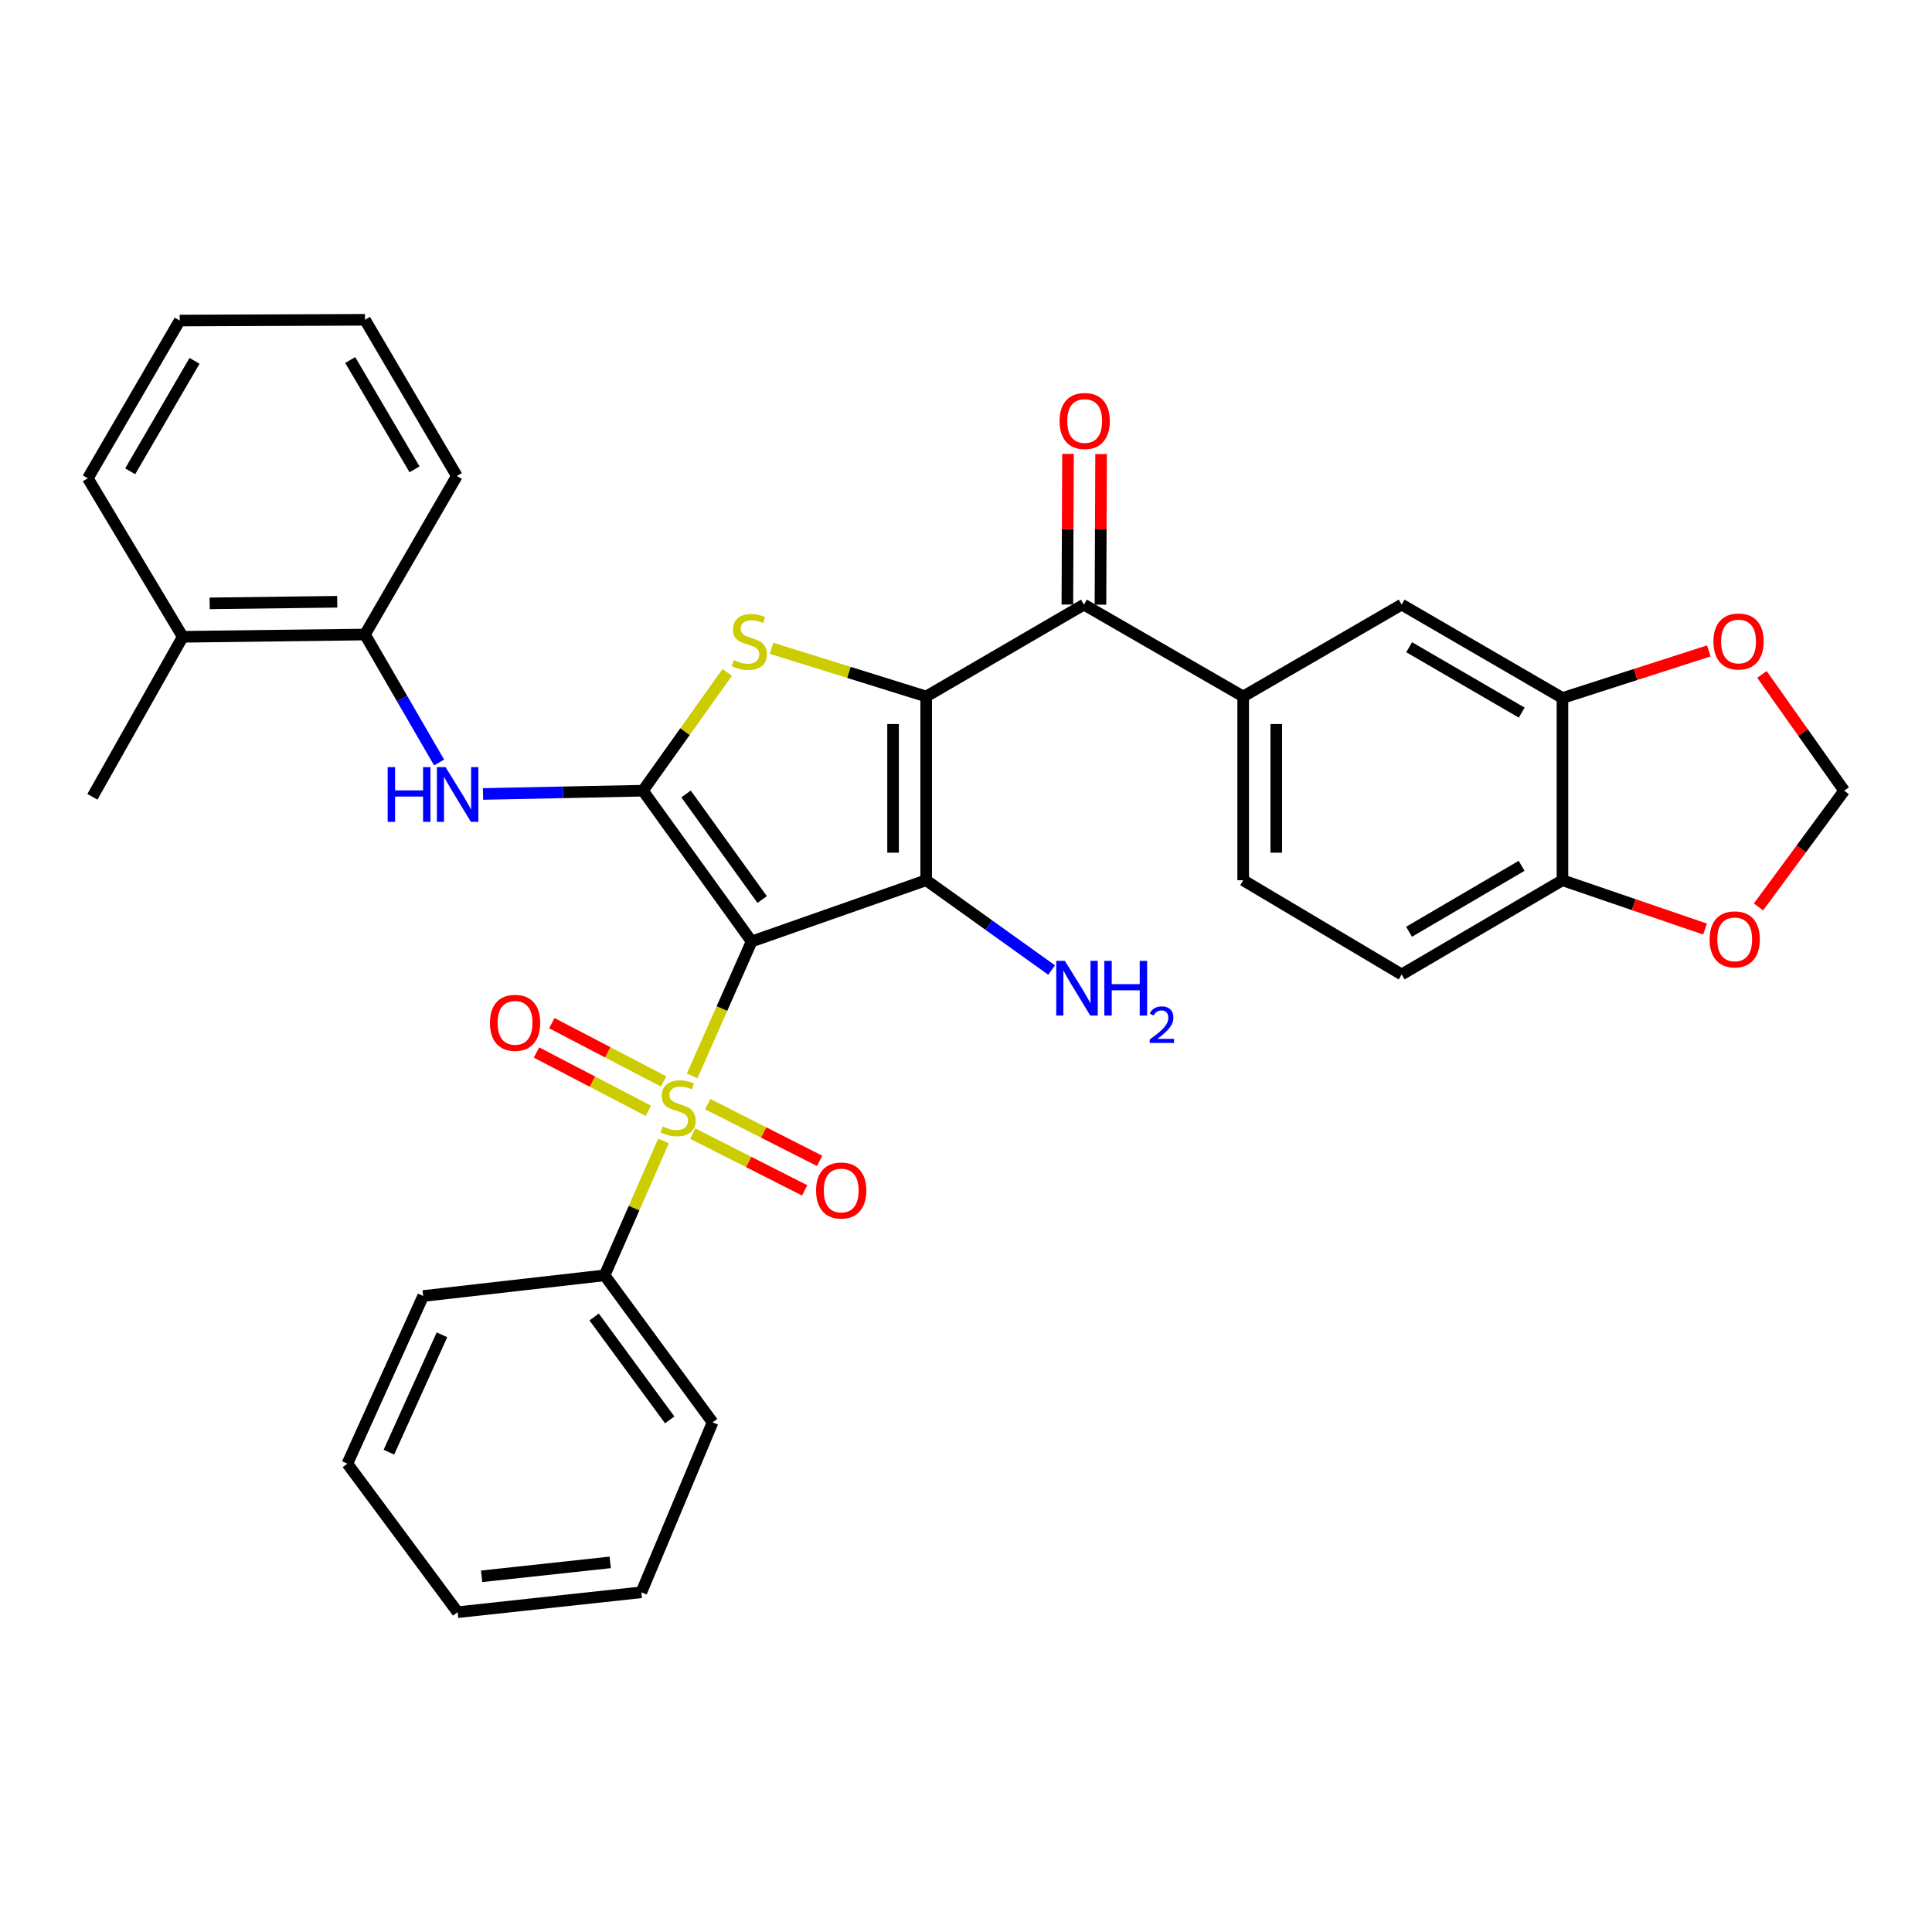 <?xml version='1.0' encoding='iso-8859-1'?>
<svg version='1.1' baseProfile='full'
              xmlns='http://www.w3.org/2000/svg'
                      xmlns:rdkit='http://www.rdkit.org/xml'
                      xmlns:xlink='http://www.w3.org/1999/xlink'
                  xml:space='preserve'
width='1000px' height='1000px' viewBox='0 0 1000 1000'>
<!-- END OF HEADER -->
<rect style='opacity:1.0;fill:#FFFFFF;stroke:none' width='1000' height='1000' x='0' y='0'> </rect>
<path class='bond-1' d='M 389.031,487.314 L 479.386,455.612' style='fill:none;fill-rule:evenodd;stroke:#000000;stroke-width:6px;stroke-linecap:butt;stroke-linejoin:miter;stroke-opacity:1' />
<path class='bond-2' d='M 389.031,487.314 L 373.653,522.081' style='fill:none;fill-rule:evenodd;stroke:#000000;stroke-width:6px;stroke-linecap:butt;stroke-linejoin:miter;stroke-opacity:1' />
<path class='bond-2' d='M 373.653,522.081 L 358.276,556.849' style='fill:none;fill-rule:evenodd;stroke:#CCCC00;stroke-width:6px;stroke-linecap:butt;stroke-linejoin:miter;stroke-opacity:1' />
<path class='bond-3' d='M 389.031,487.314 L 332.775,409.264' style='fill:none;fill-rule:evenodd;stroke:#000000;stroke-width:6px;stroke-linecap:butt;stroke-linejoin:miter;stroke-opacity:1' />
<path class='bond-3' d='M 394.49,465.59 L 355.111,410.955' style='fill:none;fill-rule:evenodd;stroke:#000000;stroke-width:6px;stroke-linecap:butt;stroke-linejoin:miter;stroke-opacity:1' />
<path class='bond-0' d='M 479.386,360.499 L 479.386,455.612' style='fill:none;fill-rule:evenodd;stroke:#000000;stroke-width:6px;stroke-linecap:butt;stroke-linejoin:miter;stroke-opacity:1' />
<path class='bond-0' d='M 462.255,374.766 L 462.255,441.345' style='fill:none;fill-rule:evenodd;stroke:#000000;stroke-width:6px;stroke-linecap:butt;stroke-linejoin:miter;stroke-opacity:1' />
<path class='bond-5' d='M 479.386,360.499 L 561.033,312.942' style='fill:none;fill-rule:evenodd;stroke:#000000;stroke-width:6px;stroke-linecap:butt;stroke-linejoin:miter;stroke-opacity:1' />
<path class='bond-33' d='M 479.386,360.499 L 439.362,348.017' style='fill:none;fill-rule:evenodd;stroke:#000000;stroke-width:6px;stroke-linecap:butt;stroke-linejoin:miter;stroke-opacity:1' />
<path class='bond-33' d='M 439.362,348.017 L 399.337,335.536' style='fill:none;fill-rule:evenodd;stroke:#CCCC00;stroke-width:6px;stroke-linecap:butt;stroke-linejoin:miter;stroke-opacity:1' />
<path class='bond-16' d='M 479.386,455.612 L 511.85,478.855' style='fill:none;fill-rule:evenodd;stroke:#000000;stroke-width:6px;stroke-linecap:butt;stroke-linejoin:miter;stroke-opacity:1' />
<path class='bond-16' d='M 511.85,478.855 L 544.314,502.098' style='fill:none;fill-rule:evenodd;stroke:#0000FF;stroke-width:6px;stroke-linecap:butt;stroke-linejoin:miter;stroke-opacity:1' />
<path class='bond-10' d='M 343.491,559.751 L 314.55,544.667' style='fill:none;fill-rule:evenodd;stroke:#CCCC00;stroke-width:6px;stroke-linecap:butt;stroke-linejoin:miter;stroke-opacity:1' />
<path class='bond-10' d='M 314.55,544.667 L 285.609,529.583' style='fill:none;fill-rule:evenodd;stroke:#FF0000;stroke-width:6px;stroke-linecap:butt;stroke-linejoin:miter;stroke-opacity:1' />
<path class='bond-10' d='M 335.573,574.943 L 306.632,559.859' style='fill:none;fill-rule:evenodd;stroke:#CCCC00;stroke-width:6px;stroke-linecap:butt;stroke-linejoin:miter;stroke-opacity:1' />
<path class='bond-10' d='M 306.632,559.859 L 277.691,544.775' style='fill:none;fill-rule:evenodd;stroke:#FF0000;stroke-width:6px;stroke-linecap:butt;stroke-linejoin:miter;stroke-opacity:1' />
<path class='bond-11' d='M 358.564,586.762 L 387.526,601.446' style='fill:none;fill-rule:evenodd;stroke:#CCCC00;stroke-width:6px;stroke-linecap:butt;stroke-linejoin:miter;stroke-opacity:1' />
<path class='bond-11' d='M 387.526,601.446 L 416.489,616.13' style='fill:none;fill-rule:evenodd;stroke:#FF0000;stroke-width:6px;stroke-linecap:butt;stroke-linejoin:miter;stroke-opacity:1' />
<path class='bond-11' d='M 366.31,571.483 L 395.273,586.167' style='fill:none;fill-rule:evenodd;stroke:#CCCC00;stroke-width:6px;stroke-linecap:butt;stroke-linejoin:miter;stroke-opacity:1' />
<path class='bond-11' d='M 395.273,586.167 L 424.235,600.85' style='fill:none;fill-rule:evenodd;stroke:#FF0000;stroke-width:6px;stroke-linecap:butt;stroke-linejoin:miter;stroke-opacity:1' />
<path class='bond-13' d='M 343.429,590.569 L 328.186,625.342' style='fill:none;fill-rule:evenodd;stroke:#CCCC00;stroke-width:6px;stroke-linecap:butt;stroke-linejoin:miter;stroke-opacity:1' />
<path class='bond-13' d='M 328.186,625.342 L 312.942,660.115' style='fill:none;fill-rule:evenodd;stroke:#000000;stroke-width:6px;stroke-linecap:butt;stroke-linejoin:miter;stroke-opacity:1' />
<path class='bond-4' d='M 332.775,409.264 L 354.591,378.647' style='fill:none;fill-rule:evenodd;stroke:#000000;stroke-width:6px;stroke-linecap:butt;stroke-linejoin:miter;stroke-opacity:1' />
<path class='bond-4' d='M 354.591,378.647 L 376.407,348.03' style='fill:none;fill-rule:evenodd;stroke:#CCCC00;stroke-width:6px;stroke-linecap:butt;stroke-linejoin:miter;stroke-opacity:1' />
<path class='bond-6' d='M 332.775,409.264 L 291.393,410.11' style='fill:none;fill-rule:evenodd;stroke:#000000;stroke-width:6px;stroke-linecap:butt;stroke-linejoin:miter;stroke-opacity:1' />
<path class='bond-6' d='M 291.393,410.11 L 250.01,410.956' style='fill:none;fill-rule:evenodd;stroke:#0000FF;stroke-width:6px;stroke-linecap:butt;stroke-linejoin:miter;stroke-opacity:1' />
<path class='bond-7' d='M 561.033,312.942 L 643.47,360.499' style='fill:none;fill-rule:evenodd;stroke:#000000;stroke-width:6px;stroke-linecap:butt;stroke-linejoin:miter;stroke-opacity:1' />
<path class='bond-19' d='M 569.598,312.978 L 569.762,273.994' style='fill:none;fill-rule:evenodd;stroke:#000000;stroke-width:6px;stroke-linecap:butt;stroke-linejoin:miter;stroke-opacity:1' />
<path class='bond-19' d='M 569.762,273.994 L 569.926,235.011' style='fill:none;fill-rule:evenodd;stroke:#FF0000;stroke-width:6px;stroke-linecap:butt;stroke-linejoin:miter;stroke-opacity:1' />
<path class='bond-19' d='M 552.468,312.906 L 552.632,273.922' style='fill:none;fill-rule:evenodd;stroke:#000000;stroke-width:6px;stroke-linecap:butt;stroke-linejoin:miter;stroke-opacity:1' />
<path class='bond-19' d='M 552.632,273.922 L 552.795,234.939' style='fill:none;fill-rule:evenodd;stroke:#FF0000;stroke-width:6px;stroke-linecap:butt;stroke-linejoin:miter;stroke-opacity:1' />
<path class='bond-12' d='M 227.283,394.672 L 208.094,361.549' style='fill:none;fill-rule:evenodd;stroke:#0000FF;stroke-width:6px;stroke-linecap:butt;stroke-linejoin:miter;stroke-opacity:1' />
<path class='bond-12' d='M 208.094,361.549 L 188.906,328.426' style='fill:none;fill-rule:evenodd;stroke:#000000;stroke-width:6px;stroke-linecap:butt;stroke-linejoin:miter;stroke-opacity:1' />
<path class='bond-9' d='M 643.47,360.499 L 725.498,312.942' style='fill:none;fill-rule:evenodd;stroke:#000000;stroke-width:6px;stroke-linecap:butt;stroke-linejoin:miter;stroke-opacity:1' />
<path class='bond-20' d='M 643.47,360.499 L 643.47,455.612' style='fill:none;fill-rule:evenodd;stroke:#000000;stroke-width:6px;stroke-linecap:butt;stroke-linejoin:miter;stroke-opacity:1' />
<path class='bond-20' d='M 660.601,374.766 L 660.601,441.345' style='fill:none;fill-rule:evenodd;stroke:#000000;stroke-width:6px;stroke-linecap:butt;stroke-linejoin:miter;stroke-opacity:1' />
<path class='bond-8' d='M 808.725,361.288 L 725.498,312.942' style='fill:none;fill-rule:evenodd;stroke:#000000;stroke-width:6px;stroke-linecap:butt;stroke-linejoin:miter;stroke-opacity:1' />
<path class='bond-8' d='M 787.636,368.849 L 729.377,335.007' style='fill:none;fill-rule:evenodd;stroke:#000000;stroke-width:6px;stroke-linecap:butt;stroke-linejoin:miter;stroke-opacity:1' />
<path class='bond-15' d='M 808.725,361.288 L 846.6,349.1' style='fill:none;fill-rule:evenodd;stroke:#000000;stroke-width:6px;stroke-linecap:butt;stroke-linejoin:miter;stroke-opacity:1' />
<path class='bond-15' d='M 846.6,349.1 L 884.476,336.911' style='fill:none;fill-rule:evenodd;stroke:#FF0000;stroke-width:6px;stroke-linecap:butt;stroke-linejoin:miter;stroke-opacity:1' />
<path class='bond-36' d='M 808.725,361.288 L 808.725,455.612' style='fill:none;fill-rule:evenodd;stroke:#000000;stroke-width:6px;stroke-linecap:butt;stroke-linejoin:miter;stroke-opacity:1' />
<path class='bond-22' d='M 188.906,328.426 L 94.591,329.606' style='fill:none;fill-rule:evenodd;stroke:#000000;stroke-width:6px;stroke-linecap:butt;stroke-linejoin:miter;stroke-opacity:1' />
<path class='bond-22' d='M 174.544,311.474 L 108.524,312.3' style='fill:none;fill-rule:evenodd;stroke:#000000;stroke-width:6px;stroke-linecap:butt;stroke-linejoin:miter;stroke-opacity:1' />
<path class='bond-23' d='M 188.906,328.426 L 236.462,246.379' style='fill:none;fill-rule:evenodd;stroke:#000000;stroke-width:6px;stroke-linecap:butt;stroke-linejoin:miter;stroke-opacity:1' />
<path class='bond-24' d='M 312.942,660.115 L 368.836,736.205' style='fill:none;fill-rule:evenodd;stroke:#000000;stroke-width:6px;stroke-linecap:butt;stroke-linejoin:miter;stroke-opacity:1' />
<path class='bond-24' d='M 307.52,681.671 L 346.645,734.933' style='fill:none;fill-rule:evenodd;stroke:#000000;stroke-width:6px;stroke-linecap:butt;stroke-linejoin:miter;stroke-opacity:1' />
<path class='bond-25' d='M 312.942,660.115 L 219.037,670.813' style='fill:none;fill-rule:evenodd;stroke:#000000;stroke-width:6px;stroke-linecap:butt;stroke-linejoin:miter;stroke-opacity:1' />
<path class='bond-14' d='M 808.725,455.612 L 725.498,504.378' style='fill:none;fill-rule:evenodd;stroke:#000000;stroke-width:6px;stroke-linecap:butt;stroke-linejoin:miter;stroke-opacity:1' />
<path class='bond-14' d='M 787.58,448.147 L 729.321,482.283' style='fill:none;fill-rule:evenodd;stroke:#000000;stroke-width:6px;stroke-linecap:butt;stroke-linejoin:miter;stroke-opacity:1' />
<path class='bond-17' d='M 808.725,455.612 L 845.625,468.245' style='fill:none;fill-rule:evenodd;stroke:#000000;stroke-width:6px;stroke-linecap:butt;stroke-linejoin:miter;stroke-opacity:1' />
<path class='bond-17' d='M 845.625,468.245 L 882.525,480.877' style='fill:none;fill-rule:evenodd;stroke:#FF0000;stroke-width:6px;stroke-linecap:butt;stroke-linejoin:miter;stroke-opacity:1' />
<path class='bond-18' d='M 911.983,349.084 L 933.264,379.174' style='fill:none;fill-rule:evenodd;stroke:#FF0000;stroke-width:6px;stroke-linecap:butt;stroke-linejoin:miter;stroke-opacity:1' />
<path class='bond-18' d='M 933.264,379.174 L 954.545,409.264' style='fill:none;fill-rule:evenodd;stroke:#000000;stroke-width:6px;stroke-linecap:butt;stroke-linejoin:miter;stroke-opacity:1' />
<path class='bond-37' d='M 910.197,469.426 L 932.371,439.345' style='fill:none;fill-rule:evenodd;stroke:#FF0000;stroke-width:6px;stroke-linecap:butt;stroke-linejoin:miter;stroke-opacity:1' />
<path class='bond-37' d='M 932.371,439.345 L 954.545,409.264' style='fill:none;fill-rule:evenodd;stroke:#000000;stroke-width:6px;stroke-linecap:butt;stroke-linejoin:miter;stroke-opacity:1' />
<path class='bond-21' d='M 643.47,455.612 L 725.498,504.378' style='fill:none;fill-rule:evenodd;stroke:#000000;stroke-width:6px;stroke-linecap:butt;stroke-linejoin:miter;stroke-opacity:1' />
<path class='bond-26' d='M 94.591,329.606 L 47.824,412.433' style='fill:none;fill-rule:evenodd;stroke:#000000;stroke-width:6px;stroke-linecap:butt;stroke-linejoin:miter;stroke-opacity:1' />
<path class='bond-27' d='M 94.591,329.606 L 45.455,247.559' style='fill:none;fill-rule:evenodd;stroke:#000000;stroke-width:6px;stroke-linecap:butt;stroke-linejoin:miter;stroke-opacity:1' />
<path class='bond-28' d='M 236.462,246.379 L 188.906,165.532' style='fill:none;fill-rule:evenodd;stroke:#000000;stroke-width:6px;stroke-linecap:butt;stroke-linejoin:miter;stroke-opacity:1' />
<path class='bond-28' d='M 214.563,242.938 L 181.273,186.344' style='fill:none;fill-rule:evenodd;stroke:#000000;stroke-width:6px;stroke-linecap:butt;stroke-linejoin:miter;stroke-opacity:1' />
<path class='bond-29' d='M 368.836,736.205 L 331.957,824.171' style='fill:none;fill-rule:evenodd;stroke:#000000;stroke-width:6px;stroke-linecap:butt;stroke-linejoin:miter;stroke-opacity:1' />
<path class='bond-31' d='M 219.037,670.813 L 179.798,757.599' style='fill:none;fill-rule:evenodd;stroke:#000000;stroke-width:6px;stroke-linecap:butt;stroke-linejoin:miter;stroke-opacity:1' />
<path class='bond-31' d='M 228.76,690.888 L 201.293,751.639' style='fill:none;fill-rule:evenodd;stroke:#000000;stroke-width:6px;stroke-linecap:butt;stroke-linejoin:miter;stroke-opacity:1' />
<path class='bond-35' d='M 45.455,247.559 L 93.011,165.912' style='fill:none;fill-rule:evenodd;stroke:#000000;stroke-width:6px;stroke-linecap:butt;stroke-linejoin:miter;stroke-opacity:1' />
<path class='bond-35' d='M 67.391,243.934 L 100.681,186.781' style='fill:none;fill-rule:evenodd;stroke:#000000;stroke-width:6px;stroke-linecap:butt;stroke-linejoin:miter;stroke-opacity:1' />
<path class='bond-30' d='M 188.906,165.532 L 93.011,165.912' style='fill:none;fill-rule:evenodd;stroke:#000000;stroke-width:6px;stroke-linecap:butt;stroke-linejoin:miter;stroke-opacity:1' />
<path class='bond-34' d='M 331.957,824.171 L 236.872,834.468' style='fill:none;fill-rule:evenodd;stroke:#000000;stroke-width:6px;stroke-linecap:butt;stroke-linejoin:miter;stroke-opacity:1' />
<path class='bond-34' d='M 315.85,808.684 L 249.29,815.893' style='fill:none;fill-rule:evenodd;stroke:#000000;stroke-width:6px;stroke-linecap:butt;stroke-linejoin:miter;stroke-opacity:1' />
<path class='bond-32' d='M 179.798,757.599 L 236.872,834.468' style='fill:none;fill-rule:evenodd;stroke:#000000;stroke-width:6px;stroke-linecap:butt;stroke-linejoin:miter;stroke-opacity:1' />
<path  class='atom-3' d='M 342.991 583.04
Q 343.311 583.16, 344.631 583.72
Q 345.951 584.28, 347.391 584.64
Q 348.871 584.96, 350.311 584.96
Q 352.991 584.96, 354.551 583.68
Q 356.111 582.36, 356.111 580.08
Q 356.111 578.52, 355.311 577.56
Q 354.551 576.6, 353.351 576.08
Q 352.151 575.56, 350.151 574.96
Q 347.631 574.2, 346.111 573.48
Q 344.631 572.76, 343.551 571.24
Q 342.511 569.72, 342.511 567.16
Q 342.511 563.6, 344.911 561.4
Q 347.351 559.2, 352.151 559.2
Q 355.431 559.2, 359.151 560.76
L 358.231 563.84
Q 354.831 562.44, 352.271 562.44
Q 349.511 562.44, 347.991 563.6
Q 346.471 564.72, 346.511 566.68
Q 346.511 568.2, 347.271 569.12
Q 348.071 570.04, 349.191 570.56
Q 350.351 571.08, 352.271 571.68
Q 354.831 572.48, 356.351 573.28
Q 357.871 574.08, 358.951 575.72
Q 360.071 577.32, 360.071 580.08
Q 360.071 584, 357.431 586.12
Q 354.831 588.2, 350.471 588.2
Q 347.951 588.2, 346.031 587.64
Q 344.151 587.12, 341.911 586.2
L 342.991 583.04
' fill='#CCCC00'/>
<path  class='atom-5' d='M 379.86 341.677
Q 380.18 341.797, 381.5 342.357
Q 382.82 342.917, 384.26 343.277
Q 385.74 343.597, 387.18 343.597
Q 389.86 343.597, 391.42 342.317
Q 392.98 340.997, 392.98 338.717
Q 392.98 337.157, 392.18 336.197
Q 391.42 335.237, 390.22 334.717
Q 389.02 334.197, 387.02 333.597
Q 384.5 332.837, 382.98 332.117
Q 381.5 331.397, 380.42 329.877
Q 379.38 328.357, 379.38 325.797
Q 379.38 322.237, 381.78 320.037
Q 384.22 317.837, 389.02 317.837
Q 392.3 317.837, 396.02 319.397
L 395.1 322.477
Q 391.7 321.077, 389.14 321.077
Q 386.38 321.077, 384.86 322.237
Q 383.34 323.357, 383.38 325.317
Q 383.38 326.837, 384.14 327.757
Q 384.94 328.677, 386.06 329.197
Q 387.22 329.717, 389.14 330.317
Q 391.7 331.117, 393.22 331.917
Q 394.74 332.717, 395.82 334.357
Q 396.94 335.957, 396.94 338.717
Q 396.94 342.637, 394.3 344.757
Q 391.7 346.837, 387.34 346.837
Q 384.82 346.837, 382.9 346.277
Q 381.02 345.757, 378.78 344.837
L 379.86 341.677
' fill='#CCCC00'/>
<path  class='atom-7' d='M 200.652 397.065
L 204.492 397.065
L 204.492 409.105
L 218.972 409.105
L 218.972 397.065
L 222.812 397.065
L 222.812 425.385
L 218.972 425.385
L 218.972 412.305
L 204.492 412.305
L 204.492 425.385
L 200.652 425.385
L 200.652 397.065
' fill='#0000FF'/>
<path  class='atom-7' d='M 230.612 397.065
L 239.892 412.065
Q 240.812 413.545, 242.292 416.225
Q 243.772 418.905, 243.852 419.065
L 243.852 397.065
L 247.612 397.065
L 247.612 425.385
L 243.732 425.385
L 233.772 408.985
Q 232.612 407.065, 231.372 404.865
Q 230.172 402.665, 229.812 401.985
L 229.812 425.385
L 226.132 425.385
L 226.132 397.065
L 230.612 397.065
' fill='#0000FF'/>
<path  class='atom-11' d='M 253.594 529.412
Q 253.594 522.612, 256.954 518.812
Q 260.314 515.012, 266.594 515.012
Q 272.874 515.012, 276.234 518.812
Q 279.594 522.612, 279.594 529.412
Q 279.594 536.292, 276.194 540.212
Q 272.794 544.092, 266.594 544.092
Q 260.354 544.092, 256.954 540.212
Q 253.594 536.332, 253.594 529.412
M 266.594 540.892
Q 270.914 540.892, 273.234 538.012
Q 275.594 535.092, 275.594 529.412
Q 275.594 523.852, 273.234 521.052
Q 270.914 518.212, 266.594 518.212
Q 262.274 518.212, 259.914 521.012
Q 257.594 523.812, 257.594 529.412
Q 257.594 535.132, 259.914 538.012
Q 262.274 540.892, 266.594 540.892
' fill='#FF0000'/>
<path  class='atom-12' d='M 422.408 616.198
Q 422.408 609.398, 425.768 605.598
Q 429.128 601.798, 435.408 601.798
Q 441.688 601.798, 445.048 605.598
Q 448.408 609.398, 448.408 616.198
Q 448.408 623.078, 445.008 626.998
Q 441.608 630.878, 435.408 630.878
Q 429.168 630.878, 425.768 626.998
Q 422.408 623.118, 422.408 616.198
M 435.408 627.678
Q 439.728 627.678, 442.048 624.798
Q 444.408 621.878, 444.408 616.198
Q 444.408 610.638, 442.048 607.838
Q 439.728 604.998, 435.408 604.998
Q 431.088 604.998, 428.728 607.798
Q 426.408 610.598, 426.408 616.198
Q 426.408 621.918, 428.728 624.798
Q 431.088 627.678, 435.408 627.678
' fill='#FF0000'/>
<path  class='atom-16' d='M 886.87 332.037
Q 886.87 325.237, 890.23 321.437
Q 893.59 317.637, 899.87 317.637
Q 906.15 317.637, 909.51 321.437
Q 912.87 325.237, 912.87 332.037
Q 912.87 338.917, 909.47 342.837
Q 906.07 346.717, 899.87 346.717
Q 893.63 346.717, 890.23 342.837
Q 886.87 338.957, 886.87 332.037
M 899.87 343.517
Q 904.19 343.517, 906.51 340.637
Q 908.87 337.717, 908.87 332.037
Q 908.87 326.477, 906.51 323.677
Q 904.19 320.837, 899.87 320.837
Q 895.55 320.837, 893.19 323.637
Q 890.87 326.437, 890.87 332.037
Q 890.87 337.757, 893.19 340.637
Q 895.55 343.517, 899.87 343.517
' fill='#FF0000'/>
<path  class='atom-17' d='M 551.195 497.346
L 560.475 512.346
Q 561.395 513.826, 562.875 516.506
Q 564.355 519.186, 564.435 519.346
L 564.435 497.346
L 568.195 497.346
L 568.195 525.666
L 564.315 525.666
L 554.355 509.266
Q 553.195 507.346, 551.955 505.146
Q 550.755 502.946, 550.395 502.266
L 550.395 525.666
L 546.715 525.666
L 546.715 497.346
L 551.195 497.346
' fill='#0000FF'/>
<path  class='atom-17' d='M 571.595 497.346
L 575.435 497.346
L 575.435 509.386
L 589.915 509.386
L 589.915 497.346
L 593.755 497.346
L 593.755 525.666
L 589.915 525.666
L 589.915 512.586
L 575.435 512.586
L 575.435 525.666
L 571.595 525.666
L 571.595 497.346
' fill='#0000FF'/>
<path  class='atom-17' d='M 595.127 524.673
Q 595.814 522.904, 597.451 521.927
Q 599.087 520.924, 601.358 520.924
Q 604.183 520.924, 605.767 522.455
Q 607.351 523.986, 607.351 526.705
Q 607.351 529.477, 605.291 532.065
Q 603.259 534.652, 599.035 537.714
L 607.667 537.714
L 607.667 539.826
L 595.075 539.826
L 595.075 538.057
Q 598.559 535.576, 600.619 533.728
Q 602.704 531.88, 603.707 530.217
Q 604.711 528.553, 604.711 526.837
Q 604.711 525.042, 603.813 524.039
Q 602.915 523.036, 601.358 523.036
Q 599.853 523.036, 598.85 523.643
Q 597.847 524.25, 597.134 525.597
L 595.127 524.673
' fill='#0000FF'/>
<path  class='atom-18' d='M 884.881 486.214
Q 884.881 479.414, 888.241 475.614
Q 891.601 471.814, 897.881 471.814
Q 904.161 471.814, 907.521 475.614
Q 910.881 479.414, 910.881 486.214
Q 910.881 493.094, 907.481 497.014
Q 904.081 500.894, 897.881 500.894
Q 891.641 500.894, 888.241 497.014
Q 884.881 493.134, 884.881 486.214
M 897.881 497.694
Q 902.201 497.694, 904.521 494.814
Q 906.881 491.894, 906.881 486.214
Q 906.881 480.654, 904.521 477.854
Q 902.201 475.014, 897.881 475.014
Q 893.561 475.014, 891.201 477.814
Q 888.881 480.614, 888.881 486.214
Q 888.881 491.934, 891.201 494.814
Q 893.561 497.694, 897.881 497.694
' fill='#FF0000'/>
<path  class='atom-20' d='M 548.433 217.917
Q 548.433 211.117, 551.793 207.317
Q 555.153 203.517, 561.433 203.517
Q 567.713 203.517, 571.073 207.317
Q 574.433 211.117, 574.433 217.917
Q 574.433 224.797, 571.033 228.717
Q 567.633 232.597, 561.433 232.597
Q 555.193 232.597, 551.793 228.717
Q 548.433 224.837, 548.433 217.917
M 561.433 229.397
Q 565.753 229.397, 568.073 226.517
Q 570.433 223.597, 570.433 217.917
Q 570.433 212.357, 568.073 209.557
Q 565.753 206.717, 561.433 206.717
Q 557.113 206.717, 554.753 209.517
Q 552.433 212.317, 552.433 217.917
Q 552.433 223.637, 554.753 226.517
Q 557.113 229.397, 561.433 229.397
' fill='#FF0000'/>
</svg>
